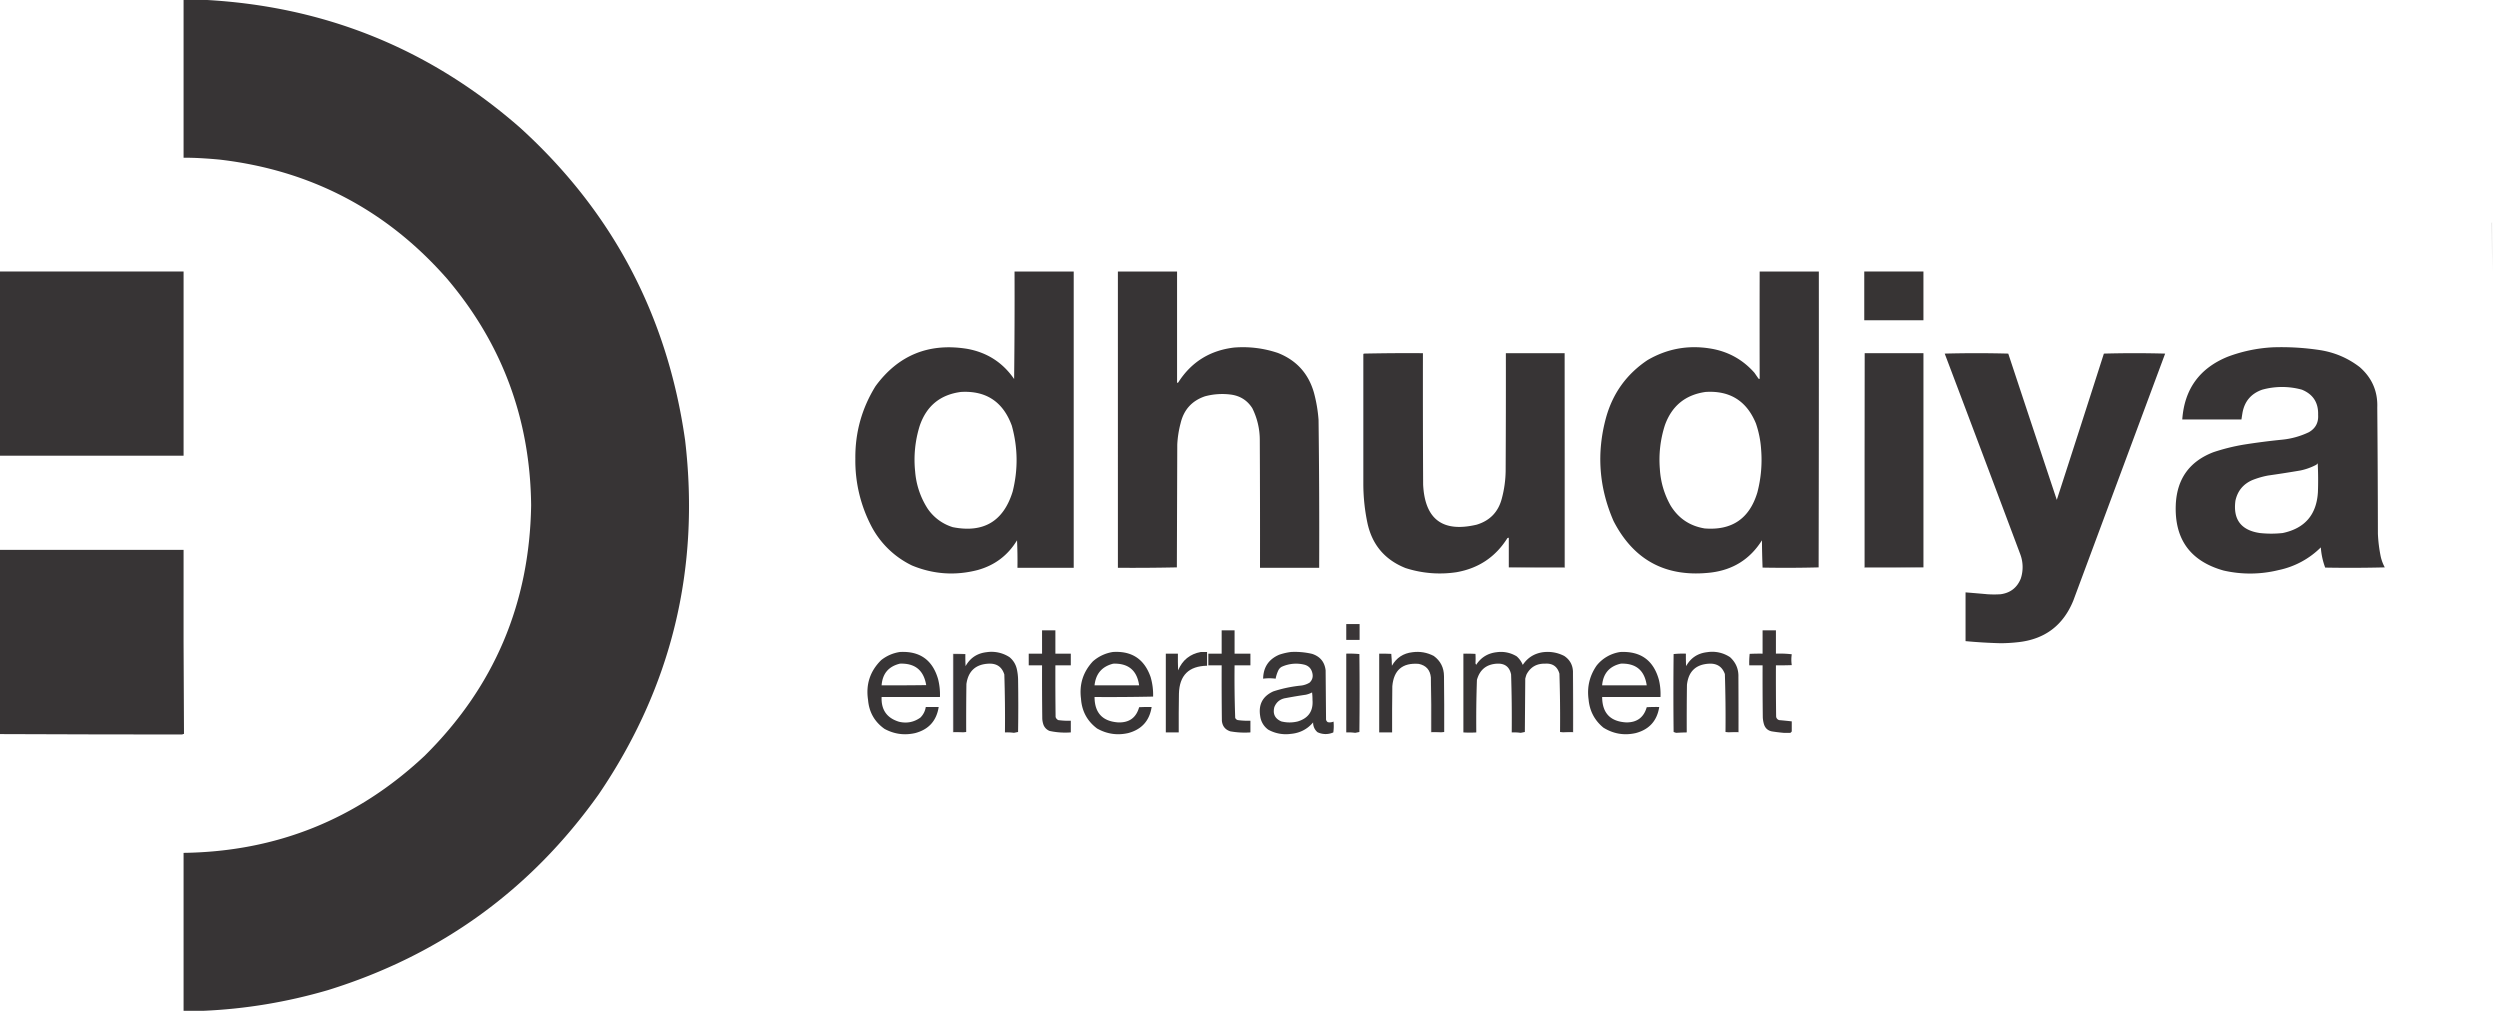 <svg xmlns="http://www.w3.org/2000/svg" width="200" height="80.88" style="shape-rendering:geometricPrecision;text-rendering:geometricPrecision;image-rendering:optimizeQuality;fill-rule:evenodd;clip-rule:evenodd" viewBox="0 0 200 80.88"><path style="opacity:.999" fill="#373435" d="M14.686-.017h1.567Q30.738.711 41.59 10.202q11.101 10.073 13.219 25.021 1.813 15.467-6.901 28.305-8.169 11.497-21.687 15.686-4.904 1.431-9.935 1.65h-1.6V68.229q11.158-.153 19.27-7.751 8.351-8.247 8.535-20.053-.107-10.326-6.735-18.137-7.245-8.24-18.17-9.518a37 37 0 0 0-1.267-.1q-.865-.057-1.633-.05z"></path><path style="opacity:.161" fill="#373435" d="m199.383 21.72-.067-3.867.05-.1q.025 1.983.017 3.967"></path><path style="opacity:1" fill="#373435" d="M-.017 21.72h14.703v14.736H-.017z"></path><path style="opacity:.997" fill="#373435" d="M81.163 21.72h4.734v23.704h-4.501a36 36 0 0 0-.033-2.201q-1.105 1.82-3.167 2.384-2.68.687-5.234-.367a7.2 7.2 0 0 1-3.184-3.017 11.3 11.3 0 0 1-1.35-5.517q-.035-3.151 1.617-5.817 2.731-3.718 7.318-2.984 2.399.431 3.767 2.417.05-4.301.033-8.601m-4.301 9.635q3.033-.178 4.084 2.701.727 2.624.067 5.267-1.1 3.572-4.784 2.851a3.76 3.76 0 0 1-2.017-1.483 6.4 6.4 0 0 1-1-2.967 9.1 9.1 0 0 1 .367-3.667q.813-2.373 3.284-2.701"></path><path style="opacity:.998" fill="#373435" d="M89.431 21.72h4.734v8.901q.059.011.1-.033 1.561-2.44 4.467-2.784 1.796-.14 3.501.433 2.229.879 2.884 3.184a11.6 11.6 0 0 1 .367 2.167q.074 5.917.05 11.835H100.8q.009-5.117-.017-10.235a5.7 5.7 0 0 0-.6-2.534q-.589-.924-1.683-1.083-1.064-.143-2.101.133-1.567.534-1.95 2.151a8.3 8.3 0 0 0-.267 1.7l-.033 9.835q-2.355.05-4.717.033z"></path><path style="opacity:.999" fill="#373435" d="M140.773 21.72h4.734q.009 11.835-.017 23.671a101 101 0 0 1-4.484.017q-.042-1.088-.05-2.184-1.427 2.269-4.117 2.584-5.315.598-7.751-4.117-1.766-4.042-.6-8.301.818-2.916 3.317-4.584 2.312-1.347 4.967-.933 2.155.331 3.584 1.95l.3.433q.042.075.117.05-.009-4.339 0-8.585m-4.334 9.635q2.921-.189 4.034 2.517a8 8 0 0 1 .417 2.084 10.3 10.3 0 0 1-.3 3.434q-.943 3.143-4.217 2.884-1.774-.291-2.717-1.817a6.7 6.7 0 0 1-.867-2.934q-.145-1.791.4-3.501.828-2.321 3.251-2.667"></path><path style="opacity:.997" fill="#373434" d="M149.141 21.72h4.734v3.901h-4.734z"></path><path style="opacity:.161" fill="#373435" d="M35.756 22.287q-.033.033 0 0"></path><path style="opacity:.998" fill="#373435" d="M181.747 27.788a20.5 20.5 0 0 1 3.834.217q1.784.276 3.201 1.367 1.471 1.291 1.4 3.234.042 5.039.05 10.085.04.943.233 1.867.104.437.317.833-2.383.059-4.767.017a5.8 5.8 0 0 1-.35-1.617 6.73 6.73 0 0 1-3.384 1.817 9.5 9.5 0 0 1-4.401.033q-3.993-1.128-3.817-5.284.145-3.083 3.017-4.184a16 16 0 0 1 2.401-.6q1.544-.245 3.101-.4a6.4 6.4 0 0 0 2.134-.6q.793-.46.733-1.383.047-1.467-1.3-2.017a5.97 5.97 0 0 0-3.167 0q-1.33.464-1.583 1.85-.044.267-.083.533h-4.734q.257-3.64 3.634-5.017a12 12 0 0 1 3.534-.75m3.667 9.268a27 27 0 0 1 .017 2.301q-.157 2.724-2.817 3.284-.917.1-1.833 0-2.249-.333-1.95-2.584.253-1.17 1.35-1.65a6.7 6.7 0 0 1 1.267-.367 93 93 0 0 0 2.567-.4 4.8 4.8 0 0 0 1.233-.433.4.4 0 0 0 .167-.15"></path><path style="opacity:.999" fill="#373435" d="M125.171 28.255v17.136h-4.467v-2.367a.15.15 0 0 0-.117.033q-1.415 2.247-4.051 2.717a8.9 8.9 0 0 1-4.101-.333q-2.5-1.001-3.051-3.651a15.3 15.3 0 0 1-.317-3.051V28.338a.13.13 0 0 0 .033-.05q2.367-.05 4.734-.033-.009 5.251.017 10.502.198 4.18 4.284 3.217 1.603-.487 2.017-2.117a9 9 0 0 0 .3-2.167q.025-4.717.017-9.435z"></path><path style="opacity:.357" fill="#373435" d="M125.171 28.255q.05 8.576.033 17.169-2.259.017-4.501-.033h4.467zm24.004 0v17.136h4.701q-2.359.05-4.734.033-.017-8.593.033-17.169"></path><path style="opacity:.999" fill="#373435" d="M149.175 28.255h4.701v17.136h-4.701z"></path><path style="opacity:.998" fill="#373435" d="M155.576 28.288a97 97 0 0 1 5.084 0q1.937 5.854 3.884 11.702a3472 3472 0 0 0 3.767-11.702q2.451-.067 4.901 0l-7.351 19.77q-1.218 2.972-4.417 3.317a13 13 0 0 1-1.383.083 41 41 0 0 1-2.817-.167V47.39q.884.071 1.767.15a8 8 0 0 0 1.033 0q1.173-.157 1.617-1.25a2.93 2.93 0 0 0-.033-1.933 5403 5403 0 0 0-6.051-16.069"></path><path style="opacity:.999" fill="#373435" d="M-.017 43.991h14.703q-.017 7.363.033 14.719-.08.013-.15.05-7.291-.003-14.586-.033z"></path><path style="opacity:.985" fill="#383435" d="M107.701 49.925h1.067v1.267h-1.067z"></path><path style="opacity:.99" fill="#373435" d="M83.364 50.425h1.067v1.867h1.233v.933h-1.233a251 251 0 0 0 .017 4.134.4.4 0 0 0 .217.25q.498.065 1 .05v.933a5.9 5.9 0 0 1-1.7-.117.87.87 0 0 1-.483-.483 1.7 1.7 0 0 1-.1-.5 268 268 0 0 1-.017-4.267h-1.067v-.933h1.067z"></path><path style="opacity:.993" fill="#373435" d="M97.733 50.425h1.033v1.867h1.267v.933h-1.267q-.023 2.103.05 4.201a.3.3 0 0 0 .217.183q.498.065 1 .05v.933q-.79.057-1.6-.083-.62-.196-.683-.85-.025-2.217-.017-4.434h-1.067v-.933h1.067z"></path><path style="opacity:.99" fill="#383435" d="M141.007 50.425h1.067v1.867q.642-.024 1.267.05a2.9 2.9 0 0 0 0 .867q-.633.025-1.267.017-.009 2.05.017 4.101a.33.33 0 0 0 .25.283q.506.043 1 .1v.8a.3.3 0 0 1-.117.117h-.533a13 13 0 0 1-.95-.117q-.465-.099-.617-.55a2.3 2.3 0 0 1-.1-.567q-.025-2.084-.017-4.167h-1.067a7 7 0 0 1 .033-.917q.517-.025 1.033-.017z"></path><path style="opacity:.989" fill="#373435" d="M71.995 52.159q2.385-.128 3.051 2.167.178.707.15 1.433h-4.667q-.065 1.542 1.4 1.983.931.215 1.7-.333a1.5 1.5 0 0 0 .433-.85h1.033q-.257 1.649-1.867 2.084-1.299.3-2.467-.333-1.193-.845-1.317-2.317-.283-1.866 1.05-3.184.667-.525 1.5-.65m0 .933q1.808-.064 2.101 1.717-1.783.025-3.567.017.107-1.407 1.467-1.733"></path><path style="opacity:.991" fill="#373435" d="M77.296 58.56h-1.033v-6.235h.967q-.009.484.017.967.551-.989 1.683-1.117a2.63 2.63 0 0 1 1.833.4q.451.376.583.95.088.395.1.8.034 2.117 0 4.234l-.333.067a4 4 0 0 0-.717-.033 111 111 0 0 0-.05-4.634q-.281-.9-1.233-.867-1.581.065-1.8 1.633a216 216 0 0 0-.017 3.834"></path><path style="opacity:.989" fill="#373435" d="M89.031 52.159q2.269-.145 3.017 2.001a5 5 0 0 1 .2 1.567q-2.338.05-4.684.033.009 1.917 1.917 2.034 1.301.029 1.65-1.217.5-.025 1-.017-.256 1.647-1.867 2.084-1.326.301-2.501-.367-1.183-.889-1.283-2.384-.223-1.72.95-2.984.695-.606 1.6-.75m.033.933q1.811-.056 2.067 1.733h-3.567q.151-1.4 1.5-1.733"></path><path style="opacity:.994" fill="#373435" d="M96.066 52.159h.5v1.1q-2.193.035-2.251 2.234-.025 1.551-.017 3.101-.525.009-1.033 0v-6.301h.967q-.009.667.017 1.333.52-1.229 1.817-1.467"></path><path style="opacity:.988" fill="#373435" d="M103.267 52.159q.861-.047 1.7.15.964.313 1.083 1.317l.033 3.867a.29.29 0 0 0 .15.283q.235.045.45-.05.042.435-.017.867a1.51 1.51 0 0 1-1.267-.017 1 1 0 0 1-.35-.783q-.698.82-1.783.917a2.9 2.9 0 0 1-1.8-.333 1.57 1.57 0 0 1-.65-1.083q-.229-1.401 1.05-1.983a10.5 10.5 0 0 1 2.234-.467 1.7 1.7 0 0 0 .667-.233q.337-.321.217-.783-.12-.504-.617-.65a2.77 2.77 0 0 0-1.833.167.67.67 0 0 0-.25.25 2.7 2.7 0 0 0-.233.7q-.5-.067-1 0 .025-1.375 1.283-1.917a4.7 4.7 0 0 1 .933-.217m1.7 3.234q.033.291.033.6.103 1.323-1.167 1.717a2.7 2.7 0 0 1-1.333 0q-.763-.335-.55-1.15.253-.615.917-.717.797-.15 1.6-.267.268-.059.5-.183"></path><path style="opacity:.991" fill="#373435" d="M115.536 58.56h-1.033q.017-2.192-.033-4.367-.088-.897-.967-1.083-1.943-.157-2.117 1.783-.025 1.85-.017 3.701-.525.009-1.033 0v-6.301q.484-.009.967.017.041.471.05.95.544-.959 1.65-1.083.9-.119 1.7.3.81.595.817 1.617.025 2.233.017 4.467"></path><path style="opacity:.992" fill="#373435" d="M125.837 53.759v4.801h-1.033q.023-2.335-.05-4.667-.247-.862-1.15-.8-1.016-.021-1.483.867a3 3 0 0 0-.1.333l-.033 4.267-.333.067a4 4 0 0 0-.717-.033q.023-2.318-.05-4.634-.184-.909-1.117-.867-1.275.066-1.617 1.3-.073 2.099-.05 4.201-.524.03-1.033 0v-6.301q.484-.009.967.017.02.377 0 .767.035.053.05.117.582-.898 1.65-1.017a2.4 2.4 0 0 1 1.6.333q.322.287.483.683.579-.869 1.617-1.017.899-.11 1.7.3.682.455.7 1.283"></path><path style="opacity:.99" fill="#373435" d="M129.638 52.159q2.451-.109 3.084 2.267.148.659.117 1.333h-4.667q.011 1.928 1.933 2.034 1.283.009 1.633-1.217.5-.025 1-.017-.257 1.648-1.867 2.084-1.395.318-2.601-.433-1.057-.872-1.183-2.251-.205-1.476.633-2.701a2.97 2.97 0 0 1 1.917-1.1m.033.933q1.809-.058 2.067 1.733h-3.567q.125-1.421 1.5-1.733"></path><path style="opacity:.991" fill="#383435" d="M139.073 54.193v4.367h-1.033a111 111 0 0 0-.05-4.634q-.303-.856-1.217-.833-1.639.064-1.817 1.7-.025 1.9-.017 3.801-.431.007-.85.033l-.2-.067a286 286 0 0 1 0-6.235q.488-.05.983-.033-.009.501.017 1 .551-.989 1.683-1.117a2.57 2.57 0 0 1 1.833.4q.709.65.667 1.617"></path><path style="opacity:.357" fill="#443435" d="M77.229 52.325h-.967v6.235h1.033q-.12.036-.25.067a5 5 0 0 0-.817-.033v-6.301q.509-.016 1 .033"></path><path style="opacity:.992" fill="#383435" d="M107.701 52.292q.529-.016 1.05.033.034 3.117 0 6.235l-.333.067a4 4 0 0 0-.717-.033z"></path><path style="opacity:.357" fill="#453435" d="M125.837 53.759q.05 2.409.033 4.834a5 5 0 0 0-.817.033 5 5 0 0 1-.25-.067h1.033z"></path><path style="opacity:.357" fill="#443435" d="M114.469 54.193q.05 2.175.033 4.367h1.033q-.12.036-.25.067a5 5 0 0 0-.817-.033z"></path><path style="opacity:.357" fill="#453435" d="M139.073 54.193q.05 2.192.033 4.401a5 5 0 0 0-.817.033 5 5 0 0 1-.25-.067h1.033z"></path></svg>